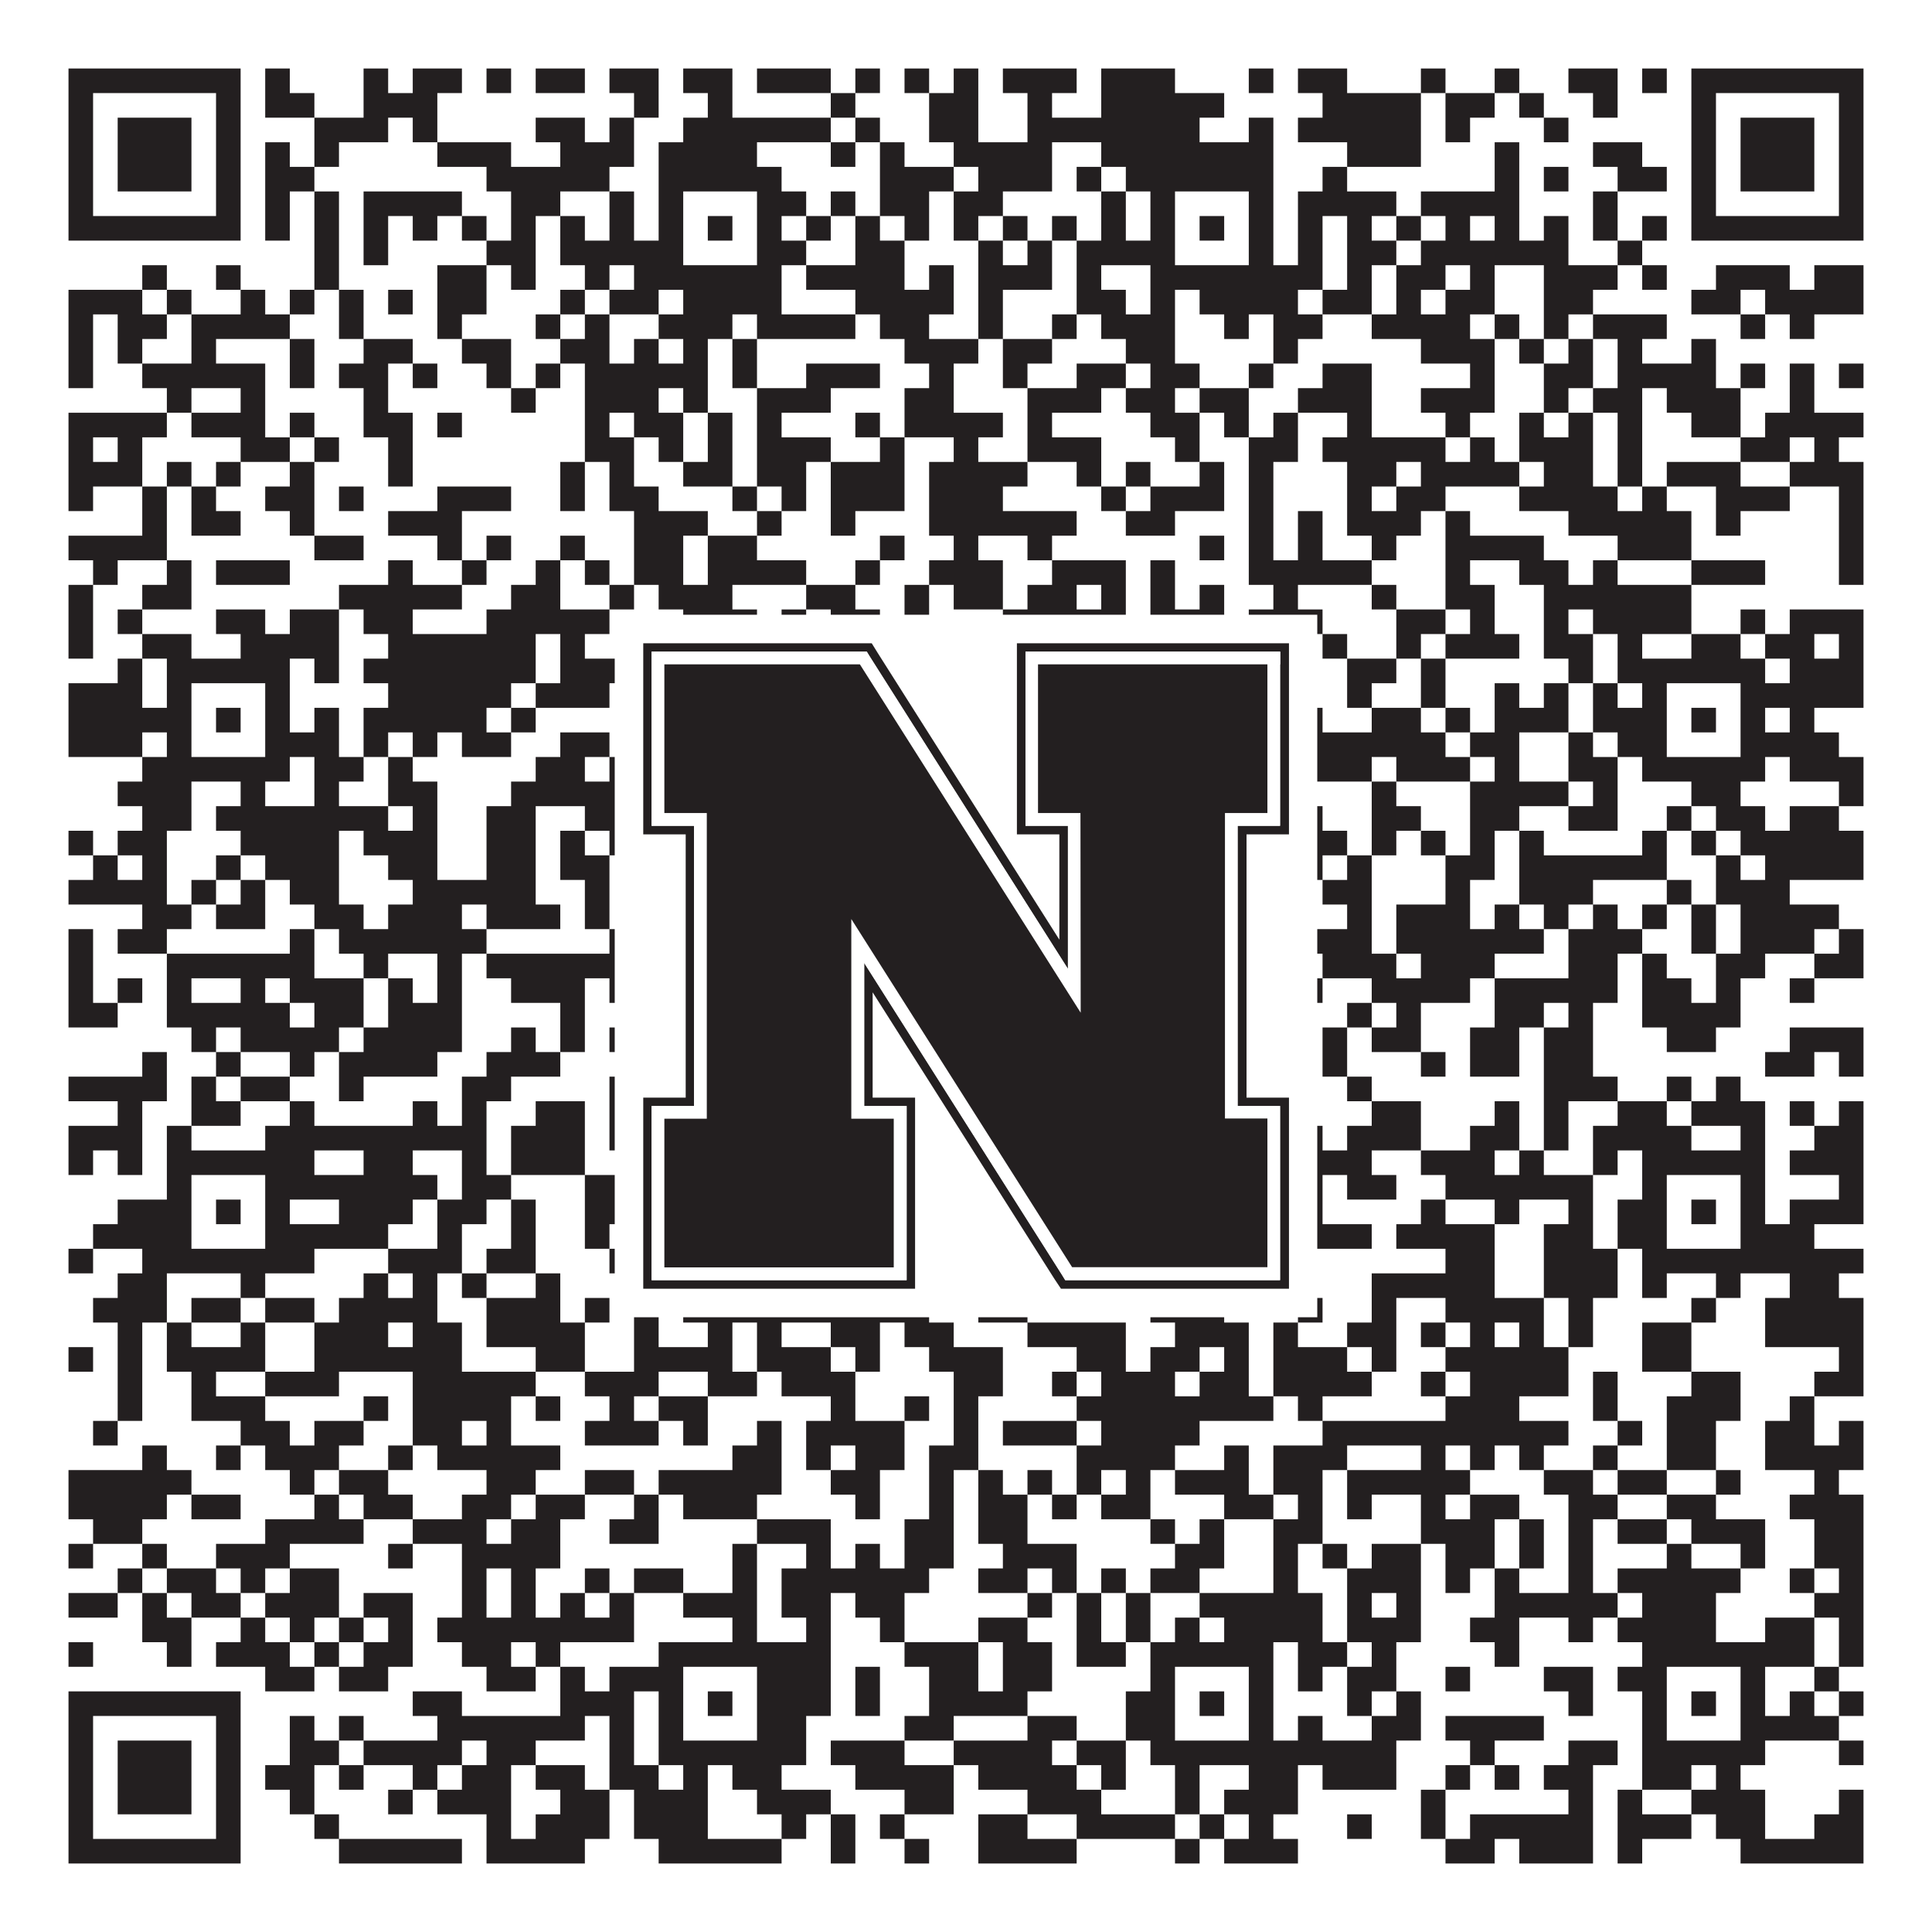 <?xml version="1.0"?>
<svg xmlns="http://www.w3.org/2000/svg" xmlns:xlink="http://www.w3.org/1999/xlink" version="1.1" width="1100px" height="1100px" viewBox="0 0 1100 1100"><rect x="0" y="0" width="1100" height="1100" fill="#ffffff" fill-opacity="1"/><path fill="#231f20" fill-opacity="1" d="M39,39L137,39L137,53L39,53ZM151,39L165,39L165,53L151,53ZM207,39L221,39L221,53L207,53ZM235,39L263,39L263,53L235,53ZM277,39L291,39L291,53L277,53ZM305,39L333,39L333,53L305,53ZM347,39L375,39L375,53L347,53ZM389,39L417,39L417,53L389,53ZM431,39L473,39L473,53L431,53ZM487,39L501,39L501,53L487,53ZM515,39L529,39L529,53L515,53ZM543,39L557,39L557,53L543,53ZM571,39L613,39L613,53L571,53ZM627,39L669,39L669,53L627,53ZM711,39L725,39L725,53L711,53ZM739,39L767,39L767,53L739,53ZM809,39L823,39L823,53L809,53ZM851,39L865,39L865,53L851,53ZM893,39L921,39L921,53L893,53ZM935,39L949,39L949,53L935,53ZM963,39L1061,39L1061,53L963,53ZM39,53L53,53L53,67L39,67ZM123,53L137,53L137,67L123,67ZM151,53L179,53L179,67L151,67ZM207,53L249,53L249,67L207,67ZM361,53L375,53L375,67L361,67ZM403,53L417,53L417,67L403,67ZM473,53L487,53L487,67L473,67ZM529,53L557,53L557,67L529,67ZM585,53L599,53L599,67L585,67ZM627,53L697,53L697,67L627,67ZM753,53L809,53L809,67L753,67ZM823,53L851,53L851,67L823,67ZM865,53L879,53L879,67L865,67ZM907,53L921,53L921,67L907,67ZM963,53L977,53L977,67L963,67ZM1047,53L1061,53L1061,67L1047,67ZM39,67L53,67L53,81L39,81ZM67,67L109,67L109,81L67,81ZM123,67L137,67L137,81L123,81ZM179,67L221,67L221,81L179,81ZM235,67L249,67L249,81L235,81ZM305,67L333,67L333,81L305,81ZM347,67L361,67L361,81L347,81ZM389,67L473,67L473,81L389,81ZM487,67L501,67L501,81L487,81ZM529,67L557,67L557,81L529,81ZM585,67L683,67L683,81L585,81ZM711,67L725,67L725,81L711,81ZM739,67L809,67L809,81L739,81ZM823,67L837,67L837,81L823,81ZM879,67L893,67L893,81L879,81ZM963,67L977,67L977,81L963,81ZM991,67L1033,67L1033,81L991,81ZM1047,67L1061,67L1061,81L1047,81ZM39,81L53,81L53,95L39,95ZM67,81L109,81L109,95L67,95ZM123,81L137,81L137,95L123,95ZM151,81L165,81L165,95L151,95ZM179,81L193,81L193,95L179,95ZM249,81L291,81L291,95L249,95ZM319,81L361,81L361,95L319,95ZM375,81L431,81L431,95L375,95ZM473,81L487,81L487,95L473,95ZM501,81L515,81L515,95L501,95ZM543,81L599,81L599,95L543,95ZM627,81L725,81L725,95L627,95ZM767,81L809,81L809,95L767,95ZM851,81L865,81L865,95L851,95ZM907,81L935,81L935,95L907,95ZM963,81L977,81L977,95L963,95ZM991,81L1033,81L1033,95L991,95ZM1047,81L1061,81L1061,95L1047,95ZM39,95L53,95L53,109L39,109ZM67,95L109,95L109,109L67,109ZM123,95L137,95L137,109L123,109ZM151,95L179,95L179,109L151,109ZM277,95L347,95L347,109L277,109ZM375,95L445,95L445,109L375,109ZM501,95L543,95L543,109L501,109ZM557,95L599,95L599,109L557,109ZM613,95L627,95L627,109L613,109ZM641,95L725,95L725,109L641,109ZM753,95L767,95L767,109L753,109ZM851,95L865,95L865,109L851,109ZM879,95L893,95L893,109L879,109ZM921,95L949,95L949,109L921,109ZM963,95L977,95L977,109L963,109ZM991,95L1033,95L1033,109L991,109ZM1047,95L1061,95L1061,109L1047,109ZM39,109L53,109L53,123L39,123ZM123,109L137,109L137,123L123,123ZM151,109L165,109L165,123L151,123ZM179,109L193,109L193,123L179,123ZM207,109L263,109L263,123L207,123ZM291,109L319,109L319,123L291,123ZM347,109L361,109L361,123L347,123ZM375,109L389,109L389,123L375,123ZM431,109L459,109L459,123L431,123ZM473,109L487,109L487,123L473,123ZM501,109L529,109L529,123L501,123ZM543,109L571,109L571,123L543,123ZM627,109L641,109L641,123L627,123ZM655,109L669,109L669,123L655,123ZM711,109L725,109L725,123L711,123ZM739,109L795,109L795,123L739,123ZM809,109L865,109L865,123L809,123ZM907,109L921,109L921,123L907,123ZM963,109L977,109L977,123L963,123ZM1047,109L1061,109L1061,123L1047,123ZM39,123L137,123L137,137L39,137ZM151,123L165,123L165,137L151,137ZM179,123L193,123L193,137L179,137ZM207,123L221,123L221,137L207,137ZM235,123L249,123L249,137L235,137ZM263,123L277,123L277,137L263,137ZM291,123L305,123L305,137L291,137ZM319,123L333,123L333,137L319,137ZM347,123L361,123L361,137L347,137ZM375,123L389,123L389,137L375,137ZM403,123L417,123L417,137L403,137ZM431,123L445,123L445,137L431,137ZM459,123L473,123L473,137L459,137ZM487,123L501,123L501,137L487,137ZM515,123L529,123L529,137L515,137ZM543,123L557,123L557,137L543,137ZM571,123L585,123L585,137L571,137ZM599,123L613,123L613,137L599,137ZM627,123L641,123L641,137L627,137ZM655,123L669,123L669,137L655,137ZM683,123L697,123L697,137L683,137ZM711,123L725,123L725,137L711,137ZM739,123L753,123L753,137L739,137ZM767,123L781,123L781,137L767,137ZM795,123L809,123L809,137L795,137ZM823,123L837,123L837,137L823,137ZM851,123L865,123L865,137L851,137ZM879,123L893,123L893,137L879,137ZM907,123L921,123L921,137L907,137ZM935,123L949,123L949,137L935,137ZM963,123L1061,123L1061,137L963,137ZM179,137L193,137L193,151L179,151ZM207,137L221,137L221,151L207,151ZM277,137L305,137L305,151L277,151ZM319,137L389,137L389,151L319,151ZM431,137L459,137L459,151L431,151ZM487,137L515,137L515,151L487,151ZM557,137L571,137L571,151L557,151ZM585,137L599,137L599,151L585,151ZM613,137L669,137L669,151L613,151ZM711,137L725,137L725,151L711,151ZM739,137L753,137L753,151L739,151ZM767,137L795,137L795,151L767,151ZM809,137L893,137L893,151L809,151ZM921,137L935,137L935,151L921,151ZM81,151L95,151L95,165L81,165ZM123,151L137,151L137,165L123,165ZM179,151L193,151L193,165L179,165ZM249,151L277,151L277,165L249,165ZM291,151L305,151L305,165L291,165ZM333,151L347,151L347,165L333,165ZM361,151L445,151L445,165L361,165ZM459,151L515,151L515,165L459,165ZM529,151L543,151L543,165L529,165ZM557,151L599,151L599,165L557,165ZM613,151L627,151L627,165L613,165ZM655,151L753,151L753,165L655,165ZM767,151L781,151L781,165L767,165ZM795,151L823,151L823,165L795,165ZM837,151L851,151L851,165L837,165ZM879,151L921,151L921,165L879,165ZM935,151L949,151L949,165L935,165ZM977,151L1019,151L1019,165L977,165ZM1033,151L1061,151L1061,165L1033,165ZM39,165L81,165L81,179L39,179ZM95,165L109,165L109,179L95,179ZM137,165L151,165L151,179L137,179ZM165,165L179,165L179,179L165,179ZM193,165L207,165L207,179L193,179ZM221,165L235,165L235,179L221,179ZM249,165L277,165L277,179L249,179ZM319,165L333,165L333,179L319,179ZM347,165L375,165L375,179L347,179ZM389,165L445,165L445,179L389,179ZM487,165L543,165L543,179L487,179ZM557,165L571,165L571,179L557,179ZM613,165L641,165L641,179L613,179ZM655,165L669,165L669,179L655,179ZM683,165L739,165L739,179L683,179ZM753,165L781,165L781,179L753,179ZM795,165L809,165L809,179L795,179ZM823,165L851,165L851,179L823,179ZM879,165L907,165L907,179L879,179ZM963,165L991,165L991,179L963,179ZM1005,165L1061,165L1061,179L1005,179ZM39,179L53,179L53,193L39,193ZM67,179L95,179L95,193L67,193ZM109,179L165,179L165,193L109,193ZM193,179L207,179L207,193L193,193ZM249,179L263,179L263,193L249,193ZM305,179L319,179L319,193L305,193ZM333,179L347,179L347,193L333,193ZM375,179L417,179L417,193L375,193ZM431,179L487,179L487,193L431,193ZM501,179L529,179L529,193L501,193ZM557,179L571,179L571,193L557,193ZM599,179L613,179L613,193L599,193ZM627,179L669,179L669,193L627,193ZM697,179L711,179L711,193L697,193ZM725,179L753,179L753,193L725,193ZM781,179L837,179L837,193L781,193ZM851,179L865,179L865,193L851,193ZM879,179L893,179L893,193L879,193ZM907,179L949,179L949,193L907,193ZM991,179L1005,179L1005,193L991,193ZM1019,179L1033,179L1033,193L1019,193ZM39,193L53,193L53,207L39,207ZM67,193L81,193L81,207L67,207ZM109,193L123,193L123,207L109,207ZM165,193L179,193L179,207L165,207ZM207,193L235,193L235,207L207,207ZM263,193L291,193L291,207L263,207ZM319,193L347,193L347,207L319,207ZM361,193L375,193L375,207L361,207ZM389,193L403,193L403,207L389,207ZM417,193L431,193L431,207L417,207ZM515,193L557,193L557,207L515,207ZM571,193L599,193L599,207L571,207ZM641,193L669,193L669,207L641,207ZM725,193L739,193L739,207L725,207ZM809,193L851,193L851,207L809,207ZM865,193L879,193L879,207L865,207ZM893,193L907,193L907,207L893,207ZM921,193L935,193L935,207L921,207ZM963,193L977,193L977,207L963,207ZM39,207L53,207L53,221L39,221ZM81,207L151,207L151,221L81,221ZM165,207L179,207L179,221L165,221ZM193,207L221,207L221,221L193,221ZM235,207L249,207L249,221L235,221ZM277,207L291,207L291,221L277,221ZM305,207L319,207L319,221L305,221ZM333,207L403,207L403,221L333,221ZM417,207L431,207L431,221L417,221ZM459,207L501,207L501,221L459,221ZM529,207L543,207L543,221L529,221ZM571,207L585,207L585,221L571,221ZM613,207L641,207L641,221L613,221ZM655,207L683,207L683,221L655,221ZM711,207L725,207L725,221L711,221ZM753,207L781,207L781,221L753,221ZM837,207L851,207L851,221L837,221ZM879,207L907,207L907,221L879,221ZM921,207L977,207L977,221L921,221ZM991,207L1005,207L1005,221L991,221ZM1019,207L1033,207L1033,221L1019,221ZM1047,207L1061,207L1061,221L1047,221ZM95,221L109,221L109,235L95,235ZM137,221L151,221L151,235L137,235ZM207,221L221,221L221,235L207,235ZM291,221L305,221L305,235L291,235ZM333,221L375,221L375,235L333,235ZM389,221L403,221L403,235L389,235ZM431,221L473,221L473,235L431,235ZM515,221L543,221L543,235L515,235ZM585,221L627,221L627,235L585,235ZM641,221L669,221L669,235L641,235ZM683,221L711,221L711,235L683,235ZM739,221L781,221L781,235L739,235ZM809,221L851,221L851,235L809,235ZM879,221L893,221L893,235L879,235ZM907,221L935,221L935,235L907,235ZM949,221L991,221L991,235L949,235ZM1019,221L1033,221L1033,235L1019,235ZM39,235L95,235L95,249L39,249ZM109,235L151,235L151,249L109,249ZM165,235L179,235L179,249L165,249ZM207,235L235,235L235,249L207,249ZM249,235L263,235L263,249L249,249ZM333,235L347,235L347,249L333,249ZM361,235L389,235L389,249L361,249ZM403,235L417,235L417,249L403,249ZM431,235L445,235L445,249L431,249ZM487,235L501,235L501,249L487,249ZM515,235L571,235L571,249L515,249ZM585,235L599,235L599,249L585,249ZM655,235L683,235L683,249L655,249ZM697,235L711,235L711,249L697,249ZM725,235L739,235L739,249L725,249ZM767,235L781,235L781,249L767,249ZM823,235L837,235L837,249L823,249ZM865,235L879,235L879,249L865,249ZM893,235L907,235L907,249L893,249ZM921,235L935,235L935,249L921,249ZM963,235L991,235L991,249L963,249ZM1005,235L1061,235L1061,249L1005,249ZM39,249L53,249L53,263L39,263ZM67,249L81,249L81,263L67,263ZM137,249L165,249L165,263L137,263ZM179,249L193,249L193,263L179,263ZM221,249L235,249L235,263L221,263ZM333,249L361,249L361,263L333,263ZM375,249L389,249L389,263L375,263ZM403,249L417,249L417,263L403,263ZM431,249L473,249L473,263L431,263ZM501,249L515,249L515,263L501,263ZM543,249L557,249L557,263L543,263ZM585,249L627,249L627,263L585,263ZM669,249L683,249L683,263L669,263ZM711,249L739,249L739,263L711,263ZM753,249L823,249L823,263L753,263ZM837,249L851,249L851,263L837,263ZM865,249L907,249L907,263L865,263ZM921,249L935,249L935,263L921,263ZM991,249L1019,249L1019,263L991,263ZM1033,249L1047,249L1047,263L1033,263ZM39,263L81,263L81,277L39,277ZM95,263L109,263L109,277L95,277ZM123,263L137,263L137,277L123,277ZM165,263L179,263L179,277L165,277ZM221,263L235,263L235,277L221,277ZM319,263L333,263L333,277L319,277ZM347,263L361,263L361,277L347,277ZM389,263L417,263L417,277L389,277ZM431,263L459,263L459,277L431,277ZM473,263L515,263L515,277L473,277ZM529,263L585,263L585,277L529,277ZM613,263L627,263L627,277L613,277ZM641,263L655,263L655,277L641,277ZM683,263L697,263L697,277L683,277ZM711,263L725,263L725,277L711,277ZM767,263L795,263L795,277L767,277ZM809,263L865,263L865,277L809,277ZM879,263L907,263L907,277L879,277ZM921,263L935,263L935,277L921,277ZM949,263L991,263L991,277L949,277ZM1019,263L1061,263L1061,277L1019,277ZM39,277L53,277L53,291L39,291ZM81,277L95,277L95,291L81,291ZM109,277L123,277L123,291L109,291ZM151,277L179,277L179,291L151,291ZM193,277L207,277L207,291L193,291ZM249,277L291,277L291,291L249,291ZM319,277L333,277L333,291L319,291ZM347,277L375,277L375,291L347,291ZM417,277L431,277L431,291L417,291ZM445,277L459,277L459,291L445,291ZM473,277L515,277L515,291L473,291ZM529,277L571,277L571,291L529,291ZM627,277L641,277L641,291L627,291ZM655,277L697,277L697,291L655,291ZM711,277L725,277L725,291L711,291ZM767,277L781,277L781,291L767,291ZM795,277L823,277L823,291L795,291ZM865,277L921,277L921,291L865,291ZM935,277L949,277L949,291L935,291ZM977,277L1019,277L1019,291L977,291ZM1047,277L1061,277L1061,291L1047,291ZM81,291L95,291L95,305L81,305ZM109,291L137,291L137,305L109,305ZM165,291L179,291L179,305L165,305ZM221,291L263,291L263,305L221,305ZM361,291L403,291L403,305L361,305ZM431,291L445,291L445,305L431,305ZM473,291L487,291L487,305L473,305ZM529,291L613,291L613,305L529,305ZM641,291L669,291L669,305L641,305ZM711,291L725,291L725,305L711,305ZM739,291L753,291L753,305L739,305ZM767,291L809,291L809,305L767,305ZM823,291L837,291L837,305L823,305ZM893,291L963,291L963,305L893,305ZM977,291L991,291L991,305L977,305ZM1047,291L1061,291L1061,305L1047,305ZM39,305L95,305L95,319L39,319ZM179,305L207,305L207,319L179,319ZM249,305L263,305L263,319L249,319ZM277,305L291,305L291,319L277,319ZM319,305L333,305L333,319L319,319ZM361,305L389,305L389,319L361,319ZM403,305L431,305L431,319L403,319ZM501,305L515,305L515,319L501,319ZM543,305L557,305L557,319L543,319ZM585,305L599,305L599,319L585,319ZM683,305L697,305L697,319L683,319ZM711,305L725,305L725,319L711,319ZM739,305L753,305L753,319L739,319ZM781,305L795,305L795,319L781,319ZM823,305L879,305L879,319L823,319ZM921,305L963,305L963,319L921,319ZM1047,305L1061,305L1061,319L1047,319ZM53,319L67,319L67,333L53,333ZM95,319L109,319L109,333L95,333ZM123,319L165,319L165,333L123,333ZM221,319L235,319L235,333L221,333ZM263,319L277,319L277,333L263,333ZM305,319L319,319L319,333L305,333ZM333,319L347,319L347,333L333,333ZM361,319L389,319L389,333L361,333ZM403,319L459,319L459,333L403,333ZM487,319L501,319L501,333L487,333ZM529,319L571,319L571,333L529,333ZM599,319L641,319L641,333L599,333ZM655,319L669,319L669,333L655,333ZM711,319L781,319L781,333L711,333ZM823,319L837,319L837,333L823,333ZM865,319L893,319L893,333L865,333ZM907,319L921,319L921,333L907,333ZM963,319L1005,319L1005,333L963,333ZM1047,319L1061,319L1061,333L1047,333ZM39,333L53,333L53,347L39,347ZM81,333L109,333L109,347L81,347ZM193,333L263,333L263,347L193,347ZM291,333L319,333L319,347L291,347ZM347,333L361,333L361,347L347,347ZM375,333L417,333L417,347L375,347ZM459,333L487,333L487,347L459,347ZM515,333L529,333L529,347L515,347ZM543,333L571,333L571,347L543,347ZM585,333L613,333L613,347L585,347ZM627,333L641,333L641,347L627,347ZM655,333L669,333L669,347L655,347ZM683,333L697,333L697,347L683,347ZM725,333L739,333L739,347L725,347ZM781,333L795,333L795,347L781,347ZM823,333L851,333L851,347L823,347ZM879,333L963,333L963,347L879,347ZM39,347L53,347L53,361L39,361ZM67,347L81,347L81,361L67,361ZM123,347L151,347L151,361L123,361ZM165,347L193,347L193,361L165,361ZM207,347L235,347L235,361L207,361ZM277,347L347,347L347,361L277,361ZM389,347L431,347L431,361L389,361ZM445,347L459,347L459,361L445,361ZM473,347L501,347L501,361L473,361ZM515,347L529,347L529,361L515,361ZM571,347L641,347L641,361L571,361ZM655,347L697,347L697,361L655,361ZM711,347L753,347L753,361L711,361ZM795,347L823,347L823,361L795,361ZM837,347L851,347L851,361L837,361ZM879,347L893,347L893,361L879,361ZM907,347L963,347L963,361L907,361ZM991,347L1005,347L1005,361L991,361ZM1019,347L1061,347L1061,361L1019,361ZM39,361L53,361L53,375L39,375ZM81,361L109,361L109,375L81,375ZM137,361L193,361L193,375L137,375ZM221,361L305,361L305,375L221,375ZM319,361L333,361L333,375L319,375ZM389,361L417,361L417,375L389,375ZM473,361L515,361L515,375L473,375ZM557,361L571,361L571,375L557,375ZM613,361L655,361L655,375L613,375ZM669,361L683,361L683,375L669,375ZM697,361L739,361L739,375L697,375ZM753,361L767,361L767,375L753,375ZM795,361L809,361L809,375L795,375ZM823,361L865,361L865,375L823,375ZM879,361L907,361L907,375L879,375ZM921,361L935,361L935,375L921,375ZM963,361L991,361L991,375L963,375ZM1005,361L1033,361L1033,375L1005,375ZM1047,361L1061,361L1061,375L1047,375ZM67,375L81,375L81,389L67,389ZM95,375L165,375L165,389L95,389ZM179,375L193,375L193,389L179,389ZM207,375L305,375L305,389L207,389ZM319,375L445,375L445,389L319,389ZM473,375L501,375L501,389L473,389ZM529,375L557,375L557,389L529,389ZM571,375L585,375L585,389L571,389ZM613,375L627,375L627,389L613,389ZM655,375L739,375L739,389L655,389ZM767,375L795,375L795,389L767,389ZM809,375L823,375L823,389L809,389ZM893,375L907,375L907,389L893,389ZM921,375L1005,375L1005,389L921,389ZM1019,375L1061,375L1061,389L1019,389ZM39,389L81,389L81,403L39,403ZM95,389L109,389L109,403L95,403ZM151,389L165,389L165,403L151,403ZM221,389L291,389L291,403L221,403ZM305,389L347,389L347,403L305,403ZM375,389L389,389L389,403L375,403ZM431,389L473,389L473,403L431,403ZM515,389L529,389L529,403L515,403ZM557,389L641,389L641,403L557,403ZM655,389L669,389L669,403L655,403ZM711,389L725,389L725,403L711,403ZM767,389L781,389L781,403L767,403ZM809,389L823,389L823,403L809,403ZM851,389L865,389L865,403L851,403ZM879,389L893,389L893,403L879,403ZM907,389L921,389L921,403L907,403ZM935,389L949,389L949,403L935,403ZM991,389L1061,389L1061,403L991,403ZM39,403L109,403L109,417L39,417ZM123,403L137,403L137,417L123,417ZM151,403L165,403L165,417L151,417ZM179,403L193,403L193,417L179,417ZM207,403L277,403L277,417L207,417ZM291,403L305,403L305,417L291,417ZM361,403L389,403L389,417L361,417ZM403,403L417,403L417,417L403,417ZM431,403L473,403L473,417L431,417ZM501,403L543,403L543,417L501,417ZM571,403L599,403L599,417L571,417ZM655,403L669,403L669,417L655,417ZM683,403L697,403L697,417L683,417ZM711,403L725,403L725,417L711,417ZM739,403L753,403L753,417L739,417ZM781,403L809,403L809,417L781,417ZM823,403L837,403L837,417L823,417ZM851,403L893,403L893,417L851,417ZM907,403L949,403L949,417L907,417ZM963,403L977,403L977,417L963,417ZM991,403L1005,403L1005,417L991,417ZM1019,403L1033,403L1033,417L1019,417ZM39,417L81,417L81,431L39,431ZM95,417L109,417L109,431L95,431ZM151,417L193,417L193,431L151,431ZM207,417L221,417L221,431L207,431ZM235,417L249,417L249,431L235,431ZM263,417L291,417L291,431L263,431ZM319,417L347,417L347,431L319,431ZM375,417L389,417L389,431L375,431ZM431,417L501,417L501,431L431,431ZM515,417L529,417L529,431L515,431ZM543,417L599,417L599,431L543,431ZM655,417L669,417L669,431L655,431ZM711,417L823,417L823,431L711,431ZM837,417L865,417L865,431L837,431ZM893,417L907,417L907,431L893,431ZM921,417L949,417L949,431L921,431ZM991,417L1047,417L1047,431L991,431ZM81,431L165,431L165,445L81,445ZM179,431L207,431L207,445L179,445ZM221,431L235,431L235,445L221,445ZM305,431L333,431L333,445L305,445ZM347,431L501,431L501,445L347,445ZM515,431L529,431L529,445L515,445ZM543,431L557,431L557,445L543,445ZM571,431L585,431L585,445L571,445ZM627,431L641,431L641,445L627,445ZM655,431L725,431L725,445L655,445ZM739,431L781,431L781,445L739,445ZM795,431L837,431L837,445L795,445ZM851,431L865,431L865,445L851,445ZM893,431L921,431L921,445L893,445ZM935,431L1005,431L1005,445L935,445ZM1019,431L1061,431L1061,445L1019,445ZM67,445L109,445L109,459L67,459ZM137,445L151,445L151,459L137,459ZM179,445L193,445L193,459L179,459ZM221,445L249,445L249,459L221,459ZM291,445L361,445L361,459L291,459ZM375,445L389,445L389,459L375,459ZM431,445L445,445L445,459L431,459ZM459,445L473,445L473,459L459,459ZM487,445L515,445L515,459L487,459ZM529,445L543,445L543,459L529,459ZM585,445L599,445L599,459L585,459ZM641,445L655,445L655,459L641,459ZM669,445L683,445L683,459L669,459ZM697,445L739,445L739,459L697,459ZM781,445L795,445L795,459L781,459ZM837,445L893,445L893,459L837,459ZM907,445L921,445L921,459L907,459ZM963,445L991,445L991,459L963,459ZM1047,445L1061,445L1061,459L1047,459ZM81,459L109,459L109,473L81,473ZM123,459L221,459L221,473L123,473ZM235,459L249,459L249,473L235,473ZM277,459L305,459L305,473L277,473ZM333,459L361,459L361,473L333,473ZM403,459L431,459L431,473L403,473ZM445,459L459,459L459,473L445,473ZM487,459L515,459L515,473L487,473ZM543,459L557,459L557,473L543,473ZM571,459L585,459L585,473L571,473ZM613,459L669,459L669,473L613,473ZM697,459L711,459L711,473L697,473ZM725,459L753,459L753,473L725,473ZM781,459L809,459L809,473L781,473ZM837,459L865,459L865,473L837,473ZM893,459L921,459L921,473L893,473ZM949,459L963,459L963,473L949,473ZM977,459L1005,459L1005,473L977,473ZM1019,459L1047,459L1047,473L1019,473ZM39,473L53,473L53,487L39,487ZM67,473L95,473L95,487L67,487ZM137,473L193,473L193,487L137,487ZM207,473L249,473L249,487L207,487ZM277,473L305,473L305,487L277,487ZM319,473L333,473L333,487L319,487ZM347,473L361,473L361,487L347,487ZM375,473L417,473L417,487L375,487ZM431,473L445,473L445,487L431,487ZM459,473L487,473L487,487L459,487ZM515,473L529,473L529,487L515,487ZM557,473L571,473L571,487L557,487ZM599,473L655,473L655,487L599,487ZM683,473L725,473L725,487L683,487ZM739,473L767,473L767,487L739,487ZM781,473L795,473L795,487L781,487ZM809,473L823,473L823,487L809,487ZM837,473L851,473L851,487L837,487ZM865,473L879,473L879,487L865,487ZM935,473L949,473L949,487L935,487ZM963,473L977,473L977,487L963,487ZM991,473L1061,473L1061,487L991,487ZM53,487L67,487L67,501L53,501ZM81,487L95,487L95,501L81,501ZM123,487L137,487L137,501L123,501ZM151,487L193,487L193,501L151,501ZM221,487L249,487L249,501L221,501ZM277,487L305,487L305,501L277,501ZM319,487L347,487L347,501L319,501ZM361,487L403,487L403,501L361,501ZM417,487L431,487L431,501L417,501ZM445,487L529,487L529,501L445,501ZM557,487L571,487L571,501L557,501ZM585,487L613,487L613,501L585,501ZM641,487L669,487L669,501L641,501ZM683,487L697,487L697,501L683,501ZM711,487L725,487L725,501L711,501ZM739,487L753,487L753,501L739,501ZM767,487L781,487L781,501L767,501ZM823,487L851,487L851,501L823,501ZM865,487L949,487L949,501L865,501ZM977,487L991,487L991,501L977,501ZM1005,487L1061,487L1061,501L1005,501ZM39,501L95,501L95,515L39,515ZM109,501L123,501L123,515L109,515ZM137,501L151,501L151,515L137,515ZM165,501L193,501L193,515L165,515ZM235,501L305,501L305,515L235,515ZM333,501L347,501L347,515L333,515ZM361,501L403,501L403,515L361,515ZM417,501L431,501L431,515L417,515ZM459,501L473,501L473,515L459,515ZM501,501L515,501L515,515L501,515ZM613,501L641,501L641,515L613,515ZM669,501L697,501L697,515L669,515ZM725,501L739,501L739,515L725,515ZM753,501L781,501L781,515L753,515ZM823,501L837,501L837,515L823,515ZM865,501L907,501L907,515L865,515ZM949,501L963,501L963,515L949,515ZM977,501L1019,501L1019,515L977,515ZM81,515L109,515L109,529L81,529ZM123,515L151,515L151,529L123,529ZM179,515L207,515L207,529L179,529ZM221,515L263,515L263,529L221,529ZM277,515L319,515L319,529L277,529ZM333,515L347,515L347,529L333,529ZM375,515L403,515L403,529L375,529ZM417,515L445,515L445,529L417,529ZM459,515L473,515L473,529L459,529ZM501,515L515,515L515,529L501,529ZM529,515L543,515L543,529L529,529ZM557,515L571,515L571,529L557,529ZM683,515L739,515L739,529L683,529ZM767,515L781,515L781,529L767,529ZM795,515L837,515L837,529L795,529ZM851,515L865,515L865,529L851,529ZM879,515L893,515L893,529L879,529ZM907,515L921,515L921,529L907,529ZM935,515L949,515L949,529L935,529ZM963,515L977,515L977,529L963,529ZM991,515L1047,515L1047,529L991,529ZM39,529L53,529L53,543L39,543ZM67,529L95,529L95,543L67,543ZM165,529L179,529L179,543L165,543ZM193,529L277,529L277,543L193,543ZM347,529L361,529L361,543L347,543ZM417,529L431,529L431,543L417,543ZM445,529L473,529L473,543L445,543ZM487,529L529,529L529,543L487,543ZM543,529L585,529L585,543L543,543ZM599,529L627,529L627,543L599,543ZM641,529L669,529L669,543L641,543ZM683,529L781,529L781,543L683,543ZM795,529L879,529L879,543L795,543ZM893,529L935,529L935,543L893,543ZM963,529L977,529L977,543L963,543ZM991,529L1033,529L1033,543L991,543ZM1047,529L1061,529L1061,543L1047,543ZM39,543L53,543L53,557L39,557ZM95,543L179,543L179,557L95,557ZM207,543L221,543L221,557L207,557ZM249,543L263,543L263,557L249,557ZM277,543L375,543L375,557L277,557ZM417,543L431,543L431,557L417,557ZM445,543L487,543L487,557L445,557ZM501,543L543,543L543,557L501,557ZM557,543L571,543L571,557L557,557ZM613,543L627,543L627,557L613,557ZM655,543L683,543L683,557L655,557ZM697,543L739,543L739,557L697,557ZM753,543L795,543L795,557L753,557ZM809,543L851,543L851,557L809,557ZM893,543L921,543L921,557L893,557ZM935,543L949,543L949,557L935,557ZM977,543L1005,543L1005,557L977,557ZM1033,543L1061,543L1061,557L1033,557ZM39,557L53,557L53,571L39,571ZM67,557L81,557L81,571L67,571ZM95,557L109,557L109,571L95,571ZM137,557L151,557L151,571L137,571ZM165,557L207,557L207,571L165,571ZM221,557L235,557L235,571L221,571ZM249,557L263,557L263,571L249,571ZM291,557L333,557L333,571L291,571ZM347,557L389,557L389,571L347,571ZM403,557L459,557L459,571L403,571ZM487,557L515,557L515,571L487,571ZM529,557L613,557L613,571L529,571ZM627,557L655,557L655,571L627,571ZM669,557L683,557L683,571L669,571ZM739,557L753,557L753,571L739,571ZM781,557L837,557L837,571L781,571ZM851,557L921,557L921,571L851,571ZM935,557L963,557L963,571L935,571ZM977,557L991,557L991,571L977,571ZM1019,557L1033,557L1033,571L1019,571ZM39,571L67,571L67,585L39,585ZM95,571L165,571L165,585L95,585ZM179,571L207,571L207,585L179,585ZM221,571L263,571L263,585L221,585ZM319,571L333,571L333,585L319,585ZM361,571L375,571L375,585L361,585ZM389,571L403,571L403,585L389,585ZM417,571L431,571L431,585L417,585ZM445,571L459,571L459,585L445,585ZM501,571L515,571L515,585L501,585ZM529,571L543,571L543,585L529,585ZM571,571L585,571L585,585L571,585ZM613,571L627,571L627,585L613,585ZM655,571L711,571L711,585L655,585ZM767,571L781,571L781,585L767,585ZM795,571L809,571L809,585L795,585ZM851,571L879,571L879,585L851,585ZM893,571L907,571L907,585L893,585ZM935,571L991,571L991,585L935,585ZM109,585L123,585L123,599L109,599ZM137,585L193,585L193,599L137,599ZM207,585L263,585L263,599L207,599ZM291,585L305,585L305,599L291,599ZM319,585L333,585L333,599L319,599ZM347,585L389,585L389,599L347,599ZM431,585L515,585L515,599L431,599ZM529,585L585,585L585,599L529,599ZM655,585L669,585L669,599L655,599ZM683,585L697,585L697,599L683,599ZM725,585L739,585L739,599L725,599ZM753,585L767,585L767,599L753,599ZM781,585L809,585L809,599L781,599ZM837,585L865,585L865,599L837,599ZM879,585L907,585L907,599L879,599ZM949,585L977,585L977,599L949,599ZM1019,585L1061,585L1061,599L1019,599ZM81,599L95,599L95,613L81,613ZM123,599L137,599L137,613L123,613ZM165,599L179,599L179,613L165,613ZM193,599L249,599L249,613L193,613ZM277,599L319,599L319,613L277,613ZM361,599L389,599L389,613L361,613ZM431,599L473,599L473,613L431,613ZM487,599L501,599L501,613L487,613ZM515,599L529,599L529,613L515,613ZM543,599L599,599L599,613L543,613ZM669,599L711,599L711,613L669,613ZM725,599L739,599L739,613L725,613ZM753,599L767,599L767,613L753,613ZM809,599L823,599L823,613L809,613ZM837,599L865,599L865,613L837,613ZM879,599L907,599L907,613L879,613ZM1005,599L1033,599L1033,613L1005,613ZM1047,599L1061,599L1061,613L1047,613ZM39,613L95,613L95,627L39,627ZM109,613L123,613L123,627L109,627ZM137,613L165,613L165,627L137,627ZM193,613L207,613L207,627L193,627ZM263,613L291,613L291,627L263,627ZM347,613L375,613L375,627L347,627ZM389,613L403,613L403,627L389,627ZM487,613L501,613L501,627L487,627ZM515,613L529,613L529,627L515,627ZM571,613L613,613L613,627L571,627ZM627,613L641,613L641,627L627,627ZM655,613L669,613L669,627L655,627ZM697,613L739,613L739,627L697,627ZM767,613L781,613L781,627L767,627ZM879,613L921,613L921,627L879,627ZM949,613L963,613L963,627L949,627ZM977,613L991,613L991,627L977,627ZM67,627L81,627L81,641L67,641ZM109,627L137,627L137,641L109,641ZM165,627L179,627L179,641L165,641ZM235,627L249,627L249,641L235,641ZM263,627L277,627L277,641L263,641ZM305,627L333,627L333,641L305,641ZM347,627L403,627L403,641L347,641ZM417,627L431,627L431,641L417,641ZM459,627L487,627L487,641L459,641ZM515,627L557,627L557,641L515,641ZM585,627L627,627L627,641L585,641ZM655,627L669,627L669,641L655,641ZM683,627L711,627L711,641L683,641ZM725,627L739,627L739,641L725,641ZM781,627L809,627L809,641L781,641ZM851,627L865,627L865,641L851,641ZM879,627L893,627L893,641L879,641ZM921,627L949,627L949,641L921,641ZM963,627L1005,627L1005,641L963,641ZM1019,627L1033,627L1033,641L1019,641ZM1047,627L1061,627L1061,641L1047,641ZM39,641L81,641L81,655L39,655ZM95,641L109,641L109,655L95,655ZM151,641L277,641L277,655L151,655ZM291,641L333,641L333,655L291,655ZM347,641L361,641L361,655L347,655ZM375,641L389,641L389,655L375,655ZM403,641L417,641L417,655L403,655ZM459,641L473,641L473,655L459,655ZM501,641L515,641L515,655L501,655ZM529,641L543,641L543,655L529,655ZM557,641L571,641L571,655L557,655ZM627,641L655,641L655,655L627,655ZM669,641L697,641L697,655L669,655ZM739,641L753,641L753,655L739,655ZM767,641L809,641L809,655L767,655ZM837,641L865,641L865,655L837,655ZM879,641L893,641L893,655L879,655ZM907,641L963,641L963,655L907,655ZM991,641L1005,641L1005,655L991,655ZM1033,641L1061,641L1061,655L1033,655ZM39,655L53,655L53,669L39,669ZM67,655L81,655L81,669L67,669ZM95,655L179,655L179,669L95,669ZM207,655L235,655L235,669L207,669ZM263,655L277,655L277,669L263,669ZM291,655L333,655L333,669L291,669ZM375,655L445,655L445,669L375,669ZM473,655L543,655L543,669L473,669ZM571,655L599,655L599,669L571,669ZM613,655L627,655L627,669L613,669ZM641,655L725,655L725,669L641,669ZM739,655L781,655L781,669L739,669ZM809,655L851,655L851,669L809,669ZM865,655L879,655L879,669L865,669ZM907,655L921,655L921,669L907,669ZM935,655L1005,655L1005,669L935,669ZM1019,655L1061,655L1061,669L1019,669ZM95,669L109,669L109,683L95,683ZM151,669L249,669L249,683L151,683ZM263,669L291,669L291,683L263,683ZM333,669L361,669L361,683L333,683ZM375,669L389,669L389,683L375,683ZM431,669L459,669L459,683L431,683ZM473,669L487,669L487,683L473,683ZM529,669L557,669L557,683L529,683ZM585,669L627,669L627,683L585,683ZM641,669L669,669L669,683L641,683ZM711,669L725,669L725,683L711,683ZM739,669L753,669L753,683L739,683ZM767,669L795,669L795,683L767,683ZM823,669L907,669L907,683L823,683ZM935,669L949,669L949,683L935,683ZM991,669L1005,669L1005,683L991,683ZM1047,669L1061,669L1061,683L1047,683ZM67,683L109,683L109,697L67,697ZM123,683L137,683L137,697L123,697ZM151,683L165,683L165,697L151,697ZM193,683L235,683L235,697L193,697ZM249,683L277,683L277,697L249,697ZM291,683L305,683L305,697L291,697ZM333,683L389,683L389,697L333,697ZM403,683L417,683L417,697L403,697ZM431,683L473,683L473,697L431,697ZM529,683L543,683L543,697L529,697ZM585,683L599,683L599,697L585,697ZM627,683L641,683L641,697L627,697ZM655,683L669,683L669,697L655,697ZM683,683L697,683L697,697L683,697ZM711,683L753,683L753,697L711,697ZM809,683L823,683L823,697L809,697ZM851,683L865,683L865,697L851,697ZM893,683L907,683L907,697L893,697ZM921,683L949,683L949,697L921,697ZM963,683L977,683L977,697L963,697ZM991,683L1005,683L1005,697L991,697ZM1019,683L1061,683L1061,697L1019,697ZM53,697L109,697L109,711L53,711ZM151,697L221,697L221,711L151,711ZM249,697L263,697L263,711L249,711ZM291,697L305,697L305,711L291,711ZM333,697L347,697L347,711L333,711ZM361,697L389,697L389,711L361,711ZM431,697L459,697L459,711L431,711ZM473,697L529,697L529,711L473,711ZM627,697L669,697L669,711L627,711ZM711,697L781,697L781,711L711,711ZM795,697L851,697L851,711L795,711ZM879,697L907,697L907,711L879,711ZM921,697L949,697L949,711L921,711ZM991,697L1033,697L1033,711L991,711ZM39,711L53,711L53,725L39,725ZM81,711L179,711L179,725L81,725ZM221,711L263,711L263,725L221,725ZM277,711L305,711L305,725L277,725ZM347,711L361,711L361,725L347,725ZM375,711L445,711L445,725L375,725ZM459,711L487,711L487,725L459,725ZM543,711L585,711L585,725L543,725ZM613,711L739,711L739,725L613,725ZM823,711L851,711L851,725L823,725ZM879,711L921,711L921,725L879,725ZM935,711L1061,711L1061,725L935,725ZM67,725L95,725L95,739L67,739ZM137,725L151,725L151,739L137,739ZM207,725L221,725L221,739L207,739ZM235,725L249,725L249,739L235,739ZM263,725L277,725L277,739L263,739ZM305,725L319,725L319,739L305,739ZM361,725L403,725L403,739L361,739ZM417,725L431,725L431,739L417,739ZM445,725L459,725L459,739L445,739ZM473,725L515,725L515,739L473,739ZM543,725L557,725L557,739L543,739ZM571,725L599,725L599,739L571,739ZM613,725L641,725L641,739L613,739ZM711,725L739,725L739,739L711,739ZM781,725L851,725L851,739L781,739ZM879,725L921,725L921,739L879,739ZM935,725L949,725L949,739L935,739ZM977,725L991,725L991,739L977,739ZM1019,725L1047,725L1047,739L1019,739ZM53,739L95,739L95,753L53,753ZM109,739L137,739L137,753L109,753ZM151,739L179,739L179,753L151,753ZM193,739L249,739L249,753L193,753ZM277,739L319,739L319,753L277,753ZM333,739L347,739L347,753L333,753ZM361,739L375,739L375,753L361,753ZM389,739L529,739L529,753L389,753ZM557,739L585,739L585,753L557,753ZM655,739L697,739L697,753L655,753ZM739,739L753,739L753,753L739,753ZM781,739L795,739L795,753L781,753ZM823,739L879,739L879,753L823,753ZM893,739L907,739L907,753L893,753ZM963,739L977,739L977,753L963,753ZM1005,739L1061,739L1061,753L1005,753ZM67,753L81,753L81,767L67,767ZM95,753L109,753L109,767L95,767ZM137,753L151,753L151,767L137,767ZM179,753L221,753L221,767L179,767ZM235,753L263,753L263,767L235,767ZM277,753L333,753L333,767L277,767ZM361,753L375,753L375,767L361,767ZM403,753L417,753L417,767L403,767ZM431,753L445,753L445,767L431,767ZM473,753L501,753L501,767L473,767ZM515,753L543,753L543,767L515,767ZM585,753L641,753L641,767L585,767ZM669,753L711,753L711,767L669,767ZM725,753L739,753L739,767L725,767ZM767,753L795,753L795,767L767,767ZM809,753L823,753L823,767L809,767ZM837,753L851,753L851,767L837,767ZM865,753L879,753L879,767L865,767ZM893,753L907,753L907,767L893,767ZM935,753L963,753L963,767L935,767ZM1005,753L1061,753L1061,767L1005,767ZM39,767L53,767L53,781L39,781ZM67,767L81,767L81,781L67,781ZM95,767L151,767L151,781L95,781ZM179,767L263,767L263,781L179,781ZM305,767L333,767L333,781L305,781ZM361,767L417,767L417,781L361,781ZM431,767L473,767L473,781L431,781ZM487,767L501,767L501,781L487,781ZM529,767L571,767L571,781L529,781ZM613,767L641,767L641,781L613,781ZM655,767L683,767L683,781L655,781ZM697,767L711,767L711,781L697,781ZM725,767L767,767L767,781L725,781ZM781,767L795,767L795,781L781,781ZM823,767L893,767L893,781L823,781ZM935,767L963,767L963,781L935,781ZM1047,767L1061,767L1061,781L1047,781ZM67,781L81,781L81,795L67,795ZM109,781L123,781L123,795L109,795ZM151,781L193,781L193,795L151,795ZM235,781L305,781L305,795L235,795ZM333,781L375,781L375,795L333,795ZM403,781L431,781L431,795L403,795ZM445,781L487,781L487,795L445,795ZM543,781L571,781L571,795L543,795ZM599,781L613,781L613,795L599,795ZM627,781L669,781L669,795L627,795ZM683,781L711,781L711,795L683,795ZM725,781L781,781L781,795L725,795ZM809,781L823,781L823,795L809,795ZM837,781L893,781L893,795L837,795ZM907,781L921,781L921,795L907,795ZM963,781L991,781L991,795L963,795ZM1033,781L1061,781L1061,795L1033,795ZM67,795L81,795L81,809L67,809ZM109,795L151,795L151,809L109,809ZM207,795L221,795L221,809L207,809ZM235,795L291,795L291,809L235,809ZM305,795L319,795L319,809L305,809ZM347,795L361,795L361,809L347,809ZM375,795L403,795L403,809L375,809ZM473,795L487,795L487,809L473,809ZM515,795L529,795L529,809L515,809ZM543,795L557,795L557,809L543,809ZM613,795L725,795L725,809L613,809ZM739,795L753,795L753,809L739,809ZM823,795L865,795L865,809L823,809ZM907,795L921,795L921,809L907,809ZM949,795L991,795L991,809L949,809ZM1019,795L1033,795L1033,809L1019,809ZM53,809L67,809L67,823L53,823ZM137,809L165,809L165,823L137,823ZM179,809L207,809L207,823L179,823ZM235,809L263,809L263,823L235,823ZM277,809L291,809L291,823L277,823ZM333,809L375,809L375,823L333,823ZM389,809L403,809L403,823L389,823ZM431,809L445,809L445,823L431,823ZM459,809L515,809L515,823L459,823ZM543,809L557,809L557,823L543,823ZM571,809L613,809L613,823L571,823ZM627,809L683,809L683,823L627,823ZM753,809L893,809L893,823L753,823ZM921,809L935,809L935,823L921,823ZM949,809L977,809L977,823L949,823ZM1005,809L1033,809L1033,823L1005,823ZM1047,809L1061,809L1061,823L1047,823ZM81,823L95,823L95,837L81,837ZM123,823L137,823L137,837L123,837ZM151,823L193,823L193,837L151,837ZM221,823L235,823L235,837L221,837ZM249,823L319,823L319,837L249,837ZM417,823L445,823L445,837L417,837ZM459,823L473,823L473,837L459,837ZM487,823L515,823L515,837L487,837ZM529,823L557,823L557,837L529,837ZM613,823L669,823L669,837L613,837ZM697,823L711,823L711,837L697,837ZM725,823L767,823L767,837L725,837ZM809,823L823,823L823,837L809,837ZM837,823L851,823L851,837L837,837ZM865,823L879,823L879,837L865,837ZM907,823L921,823L921,837L907,837ZM949,823L977,823L977,837L949,837ZM1005,823L1061,823L1061,837L1005,837ZM39,837L109,837L109,851L39,851ZM165,837L179,837L179,851L165,851ZM193,837L221,837L221,851L193,851ZM277,837L305,837L305,851L277,851ZM333,837L361,837L361,851L333,851ZM375,837L445,837L445,851L375,851ZM473,837L501,837L501,851L473,851ZM529,837L543,837L543,851L529,851ZM557,837L571,837L571,851L557,851ZM585,837L599,837L599,851L585,851ZM613,837L627,837L627,851L613,851ZM641,837L655,837L655,851L641,851ZM669,837L711,837L711,851L669,851ZM725,837L753,837L753,851L725,851ZM767,837L837,837L837,851L767,851ZM879,837L907,837L907,851L879,851ZM921,837L949,837L949,851L921,851ZM977,837L991,837L991,851L977,851ZM1033,837L1047,837L1047,851L1033,851ZM39,851L95,851L95,865L39,865ZM109,851L137,851L137,865L109,865ZM179,851L193,851L193,865L179,865ZM207,851L235,851L235,865L207,865ZM263,851L291,851L291,865L263,865ZM305,851L333,851L333,865L305,865ZM361,851L375,851L375,865L361,865ZM389,851L431,851L431,865L389,865ZM487,851L501,851L501,865L487,865ZM529,851L543,851L543,865L529,865ZM557,851L585,851L585,865L557,865ZM599,851L613,851L613,865L599,865ZM627,851L655,851L655,865L627,865ZM697,851L725,851L725,865L697,865ZM739,851L753,851L753,865L739,865ZM767,851L781,851L781,865L767,865ZM809,851L823,851L823,865L809,865ZM837,851L865,851L865,865L837,865ZM893,851L921,851L921,865L893,865ZM949,851L977,851L977,865L949,865ZM1019,851L1061,851L1061,865L1019,865ZM53,865L81,865L81,879L53,879ZM151,865L207,865L207,879L151,879ZM235,865L277,865L277,879L235,879ZM291,865L319,865L319,879L291,879ZM347,865L375,865L375,879L347,879ZM431,865L473,865L473,879L431,879ZM515,865L543,865L543,879L515,879ZM557,865L585,865L585,879L557,879ZM655,865L669,865L669,879L655,879ZM683,865L697,865L697,879L683,879ZM725,865L753,865L753,879L725,879ZM809,865L851,865L851,879L809,879ZM865,865L879,865L879,879L865,879ZM893,865L907,865L907,879L893,879ZM921,865L949,865L949,879L921,879ZM963,865L1005,865L1005,879L963,879ZM1033,865L1061,865L1061,879L1033,879ZM39,879L53,879L53,893L39,893ZM81,879L95,879L95,893L81,893ZM123,879L165,879L165,893L123,893ZM221,879L235,879L235,893L221,893ZM263,879L319,879L319,893L263,893ZM417,879L431,879L431,893L417,893ZM459,879L473,879L473,893L459,893ZM487,879L501,879L501,893L487,893ZM515,879L543,879L543,893L515,893ZM571,879L613,879L613,893L571,893ZM669,879L697,879L697,893L669,893ZM725,879L739,879L739,893L725,893ZM753,879L767,879L767,893L753,893ZM781,879L809,879L809,893L781,893ZM823,879L851,879L851,893L823,893ZM865,879L879,879L879,893L865,893ZM893,879L907,879L907,893L893,893ZM949,879L963,879L963,893L949,893ZM991,879L1005,879L1005,893L991,893ZM1033,879L1061,879L1061,893L1033,893ZM67,893L81,893L81,907L67,907ZM95,893L123,893L123,907L95,907ZM137,893L151,893L151,907L137,907ZM165,893L193,893L193,907L165,907ZM263,893L277,893L277,907L263,907ZM291,893L305,893L305,907L291,907ZM333,893L347,893L347,907L333,907ZM361,893L389,893L389,907L361,907ZM417,893L431,893L431,907L417,907ZM445,893L529,893L529,907L445,907ZM557,893L585,893L585,907L557,907ZM599,893L613,893L613,907L599,907ZM627,893L641,893L641,907L627,907ZM655,893L683,893L683,907L655,907ZM725,893L739,893L739,907L725,907ZM767,893L809,893L809,907L767,907ZM823,893L837,893L837,907L823,907ZM851,893L865,893L865,907L851,907ZM893,893L907,893L907,907L893,907ZM921,893L991,893L991,907L921,907ZM1019,893L1033,893L1033,907L1019,907ZM1047,893L1061,893L1061,907L1047,907ZM39,907L67,907L67,921L39,921ZM81,907L95,907L95,921L81,921ZM109,907L137,907L137,921L109,921ZM151,907L193,907L193,921L151,921ZM207,907L235,907L235,921L207,921ZM263,907L277,907L277,921L263,921ZM291,907L305,907L305,921L291,921ZM319,907L333,907L333,921L319,921ZM347,907L361,907L361,921L347,921ZM389,907L431,907L431,921L389,921ZM445,907L473,907L473,921L445,921ZM487,907L515,907L515,921L487,921ZM585,907L599,907L599,921L585,921ZM613,907L627,907L627,921L613,921ZM641,907L655,907L655,921L641,921ZM683,907L753,907L753,921L683,921ZM767,907L781,907L781,921L767,921ZM795,907L809,907L809,921L795,921ZM851,907L921,907L921,921L851,921ZM935,907L977,907L977,921L935,921ZM1033,907L1061,907L1061,921L1033,921ZM81,921L109,921L109,935L81,935ZM137,921L151,921L151,935L137,935ZM165,921L179,921L179,935L165,935ZM193,921L207,921L207,935L193,935ZM221,921L235,921L235,935L221,935ZM249,921L361,921L361,935L249,935ZM417,921L431,921L431,935L417,935ZM459,921L473,921L473,935L459,935ZM501,921L515,921L515,935L501,935ZM557,921L585,921L585,935L557,935ZM613,921L627,921L627,935L613,935ZM641,921L655,921L655,935L641,935ZM669,921L683,921L683,935L669,935ZM697,921L753,921L753,935L697,935ZM767,921L809,921L809,935L767,935ZM837,921L865,921L865,935L837,935ZM893,921L907,921L907,935L893,935ZM921,921L977,921L977,935L921,935ZM1005,921L1033,921L1033,935L1005,935ZM1047,921L1061,921L1061,935L1047,935ZM39,935L53,935L53,949L39,949ZM95,935L109,935L109,949L95,949ZM123,935L165,935L165,949L123,949ZM179,935L193,935L193,949L179,949ZM207,935L235,935L235,949L207,949ZM263,935L291,935L291,949L263,949ZM305,935L319,935L319,949L305,949ZM375,935L473,935L473,949L375,949ZM515,935L557,935L557,949L515,949ZM571,935L599,935L599,949L571,949ZM613,935L641,935L641,949L613,949ZM655,935L725,935L725,949L655,949ZM739,935L767,935L767,949L739,949ZM781,935L795,935L795,949L781,949ZM851,935L865,935L865,949L851,949ZM935,935L1033,935L1033,949L935,949ZM1047,935L1061,935L1061,949L1047,949ZM151,949L179,949L179,963L151,963ZM193,949L221,949L221,963L193,963ZM277,949L305,949L305,963L277,963ZM319,949L333,949L333,963L319,963ZM347,949L389,949L389,963L347,963ZM431,949L473,949L473,963L431,963ZM487,949L501,949L501,963L487,963ZM529,949L557,949L557,963L529,963ZM571,949L599,949L599,963L571,963ZM655,949L669,949L669,963L655,963ZM711,949L725,949L725,963L711,963ZM739,949L753,949L753,963L739,963ZM767,949L795,949L795,963L767,963ZM823,949L837,949L837,963L823,963ZM879,949L907,949L907,963L879,963ZM921,949L949,949L949,963L921,963ZM991,949L1005,949L1005,963L991,963ZM1033,949L1047,949L1047,963L1033,963ZM39,963L137,963L137,977L39,977ZM235,963L263,963L263,977L235,977ZM319,963L361,963L361,977L319,977ZM375,963L389,963L389,977L375,977ZM403,963L417,963L417,977L403,977ZM431,963L473,963L473,977L431,977ZM487,963L501,963L501,977L487,977ZM529,963L585,963L585,977L529,977ZM641,963L669,963L669,977L641,977ZM683,963L697,963L697,977L683,977ZM711,963L725,963L725,977L711,977ZM767,963L781,963L781,977L767,977ZM795,963L809,963L809,977L795,977ZM893,963L907,963L907,977L893,977ZM935,963L949,963L949,977L935,977ZM963,963L977,963L977,977L963,977ZM991,963L1005,963L1005,977L991,977ZM1019,963L1033,963L1033,977L1019,977ZM1047,963L1061,963L1061,977L1047,977ZM39,977L53,977L53,991L39,991ZM123,977L137,977L137,991L123,991ZM165,977L179,977L179,991L165,991ZM193,977L207,977L207,991L193,991ZM249,977L333,977L333,991L249,991ZM347,977L361,977L361,991L347,991ZM375,977L389,977L389,991L375,991ZM431,977L459,977L459,991L431,991ZM515,977L543,977L543,991L515,991ZM585,977L613,977L613,991L585,991ZM641,977L669,977L669,991L641,991ZM711,977L725,977L725,991L711,991ZM739,977L753,977L753,991L739,991ZM781,977L809,977L809,991L781,991ZM823,977L879,977L879,991L823,991ZM935,977L949,977L949,991L935,991ZM991,977L1047,977L1047,991L991,991ZM39,991L53,991L53,1005L39,1005ZM67,991L109,991L109,1005L67,1005ZM123,991L137,991L137,1005L123,1005ZM165,991L193,991L193,1005L165,1005ZM207,991L263,991L263,1005L207,1005ZM277,991L305,991L305,1005L277,1005ZM347,991L361,991L361,1005L347,1005ZM375,991L459,991L459,1005L375,1005ZM473,991L515,991L515,1005L473,1005ZM543,991L599,991L599,1005L543,1005ZM613,991L641,991L641,1005L613,1005ZM655,991L795,991L795,1005L655,1005ZM837,991L851,991L851,1005L837,1005ZM893,991L921,991L921,1005L893,1005ZM935,991L1005,991L1005,1005L935,1005ZM1047,991L1061,991L1061,1005L1047,1005ZM39,1005L53,1005L53,1019L39,1019ZM67,1005L109,1005L109,1019L67,1019ZM123,1005L137,1005L137,1019L123,1019ZM151,1005L179,1005L179,1019L151,1019ZM193,1005L207,1005L207,1019L193,1019ZM235,1005L249,1005L249,1019L235,1019ZM263,1005L291,1005L291,1019L263,1019ZM305,1005L333,1005L333,1019L305,1019ZM347,1005L375,1005L375,1019L347,1019ZM389,1005L403,1005L403,1019L389,1019ZM417,1005L445,1005L445,1019L417,1019ZM487,1005L543,1005L543,1019L487,1019ZM557,1005L613,1005L613,1019L557,1019ZM627,1005L641,1005L641,1019L627,1019ZM669,1005L683,1005L683,1019L669,1019ZM711,1005L739,1005L739,1019L711,1019ZM753,1005L795,1005L795,1019L753,1019ZM823,1005L837,1005L837,1019L823,1019ZM851,1005L865,1005L865,1019L851,1019ZM879,1005L907,1005L907,1019L879,1019ZM935,1005L963,1005L963,1019L935,1019ZM977,1005L991,1005L991,1019L977,1019ZM39,1019L53,1019L53,1033L39,1033ZM67,1019L109,1019L109,1033L67,1033ZM123,1019L137,1019L137,1033L123,1033ZM165,1019L179,1019L179,1033L165,1033ZM221,1019L235,1019L235,1033L221,1033ZM249,1019L291,1019L291,1033L249,1033ZM319,1019L347,1019L347,1033L319,1033ZM361,1019L403,1019L403,1033L361,1033ZM431,1019L473,1019L473,1033L431,1033ZM515,1019L543,1019L543,1033L515,1033ZM585,1019L627,1019L627,1033L585,1033ZM669,1019L683,1019L683,1033L669,1033ZM697,1019L739,1019L739,1033L697,1033ZM809,1019L823,1019L823,1033L809,1033ZM893,1019L907,1019L907,1033L893,1033ZM921,1019L935,1019L935,1033L921,1033ZM963,1019L1005,1019L1005,1033L963,1033ZM1047,1019L1061,1019L1061,1033L1047,1033ZM39,1033L53,1033L53,1047L39,1047ZM123,1033L137,1033L137,1047L123,1047ZM179,1033L193,1033L193,1047L179,1047ZM277,1033L291,1033L291,1047L277,1047ZM305,1033L347,1033L347,1047L305,1047ZM361,1033L403,1033L403,1047L361,1047ZM445,1033L459,1033L459,1047L445,1047ZM473,1033L487,1033L487,1047L473,1047ZM501,1033L515,1033L515,1047L501,1047ZM557,1033L585,1033L585,1047L557,1047ZM613,1033L669,1033L669,1047L613,1047ZM683,1033L697,1033L697,1047L683,1047ZM711,1033L725,1033L725,1047L711,1047ZM767,1033L781,1033L781,1047L767,1047ZM809,1033L823,1033L823,1047L809,1047ZM837,1033L907,1033L907,1047L837,1047ZM921,1033L963,1033L963,1047L921,1047ZM977,1033L1005,1033L1005,1047L977,1047ZM1033,1033L1061,1033L1061,1047L1033,1047ZM39,1047L137,1047L137,1061L39,1061ZM193,1047L263,1047L263,1061L193,1061ZM277,1047L333,1047L333,1061L277,1061ZM375,1047L445,1047L445,1061L375,1061ZM473,1047L487,1047L487,1061L473,1061ZM515,1047L529,1047L529,1061L515,1061ZM557,1047L613,1047L613,1061L557,1061ZM669,1047L683,1047L683,1061L669,1061ZM697,1047L739,1047L739,1061L697,1061ZM823,1047L851,1047L851,1061L823,1061ZM865,1047L907,1047L907,1061L865,1061ZM921,1047L935,1047L935,1061L921,1061ZM991,1047L1061,1047L1061,1061L991,1061Z"/>
<svg x="350" y="350" width="400" height="400" version="1.1" xmlns="http://www.w3.org/2000/svg" xmlns:xlink="http://www.w3.org/1999/xlink"
	 viewBox="0 0 302.9 302.9" style="enable-background:new 0 0 302.9 302.9;" xml:space="preserve">
<style type="text/css">
	.st0{fill:#FFFFFF;}
	.st1{fill:#231F20;}
</style>
<g>
	<rect class="st0" width="302.9" height="302.9"/>
</g>
<g>
	<g>
		<path class="st1" d="M281.4,12.3h-108v82.4h18.3v45.4L113.4,16.5l-2.6-4.2H12.3v82.4h18.3v113.5H12.3v82.4h117.2v-82.4h-18.3
			v-45.4l78.4,123.6l2.8,4.2h98.3v-82.4h-18.3V94.7h18.3V12.3H281.4L281.4,12.3z M286.9,21.4V91h-18.3v120.8h18.3v75.1h-92.6
			l-1.6-2.6l-85.1-134.2v61.7h18.3v75.1H15.9v-75.1h18.3V91H15.9V15.9h92.7l1.7,2.6l85.1,134.2V91h-18.3V15.9h109.9V21.4L286.9,21.4
			z"/>
		<path class="st0" d="M281.4,15.9H177.1V91h18.3v61.7L110.2,18.5l-1.5-2.6H15.9V91h18.3v120.8H15.9v75.1h109.9v-75.1h-18.3v-61.7
			l85.1,134.2l1.6,2.6h92.6v-75.1h-18.3V91h18.3V15.9H281.4z M120.3,217.4L120.3,217.4v64.1H21.4v-64.1h18.3V85.5H21.4V21.4h84.2
			l95.2,150.1V85.5h-18.3V21.4h98.9v64.1h-18.3v131.8h18.3v64.1h-84.2L102,131.3v86.1C102,217.4,120.3,217.4,120.3,217.4z"/>
	</g>
	<path class="st1" d="M200.9,171.6L200.9,171.6L105.7,21.4H21.4v64.1h18.3v131.8H21.4v64.1h98.9v-64.1H102v-86.1l95.2,150.1h84.2
		v-64.1h-18.3V85.5h18.3V21.4h-98.9v64.1h18.3L200.9,171.6L200.9,171.6z"/>
</g>
</svg>
</svg>
